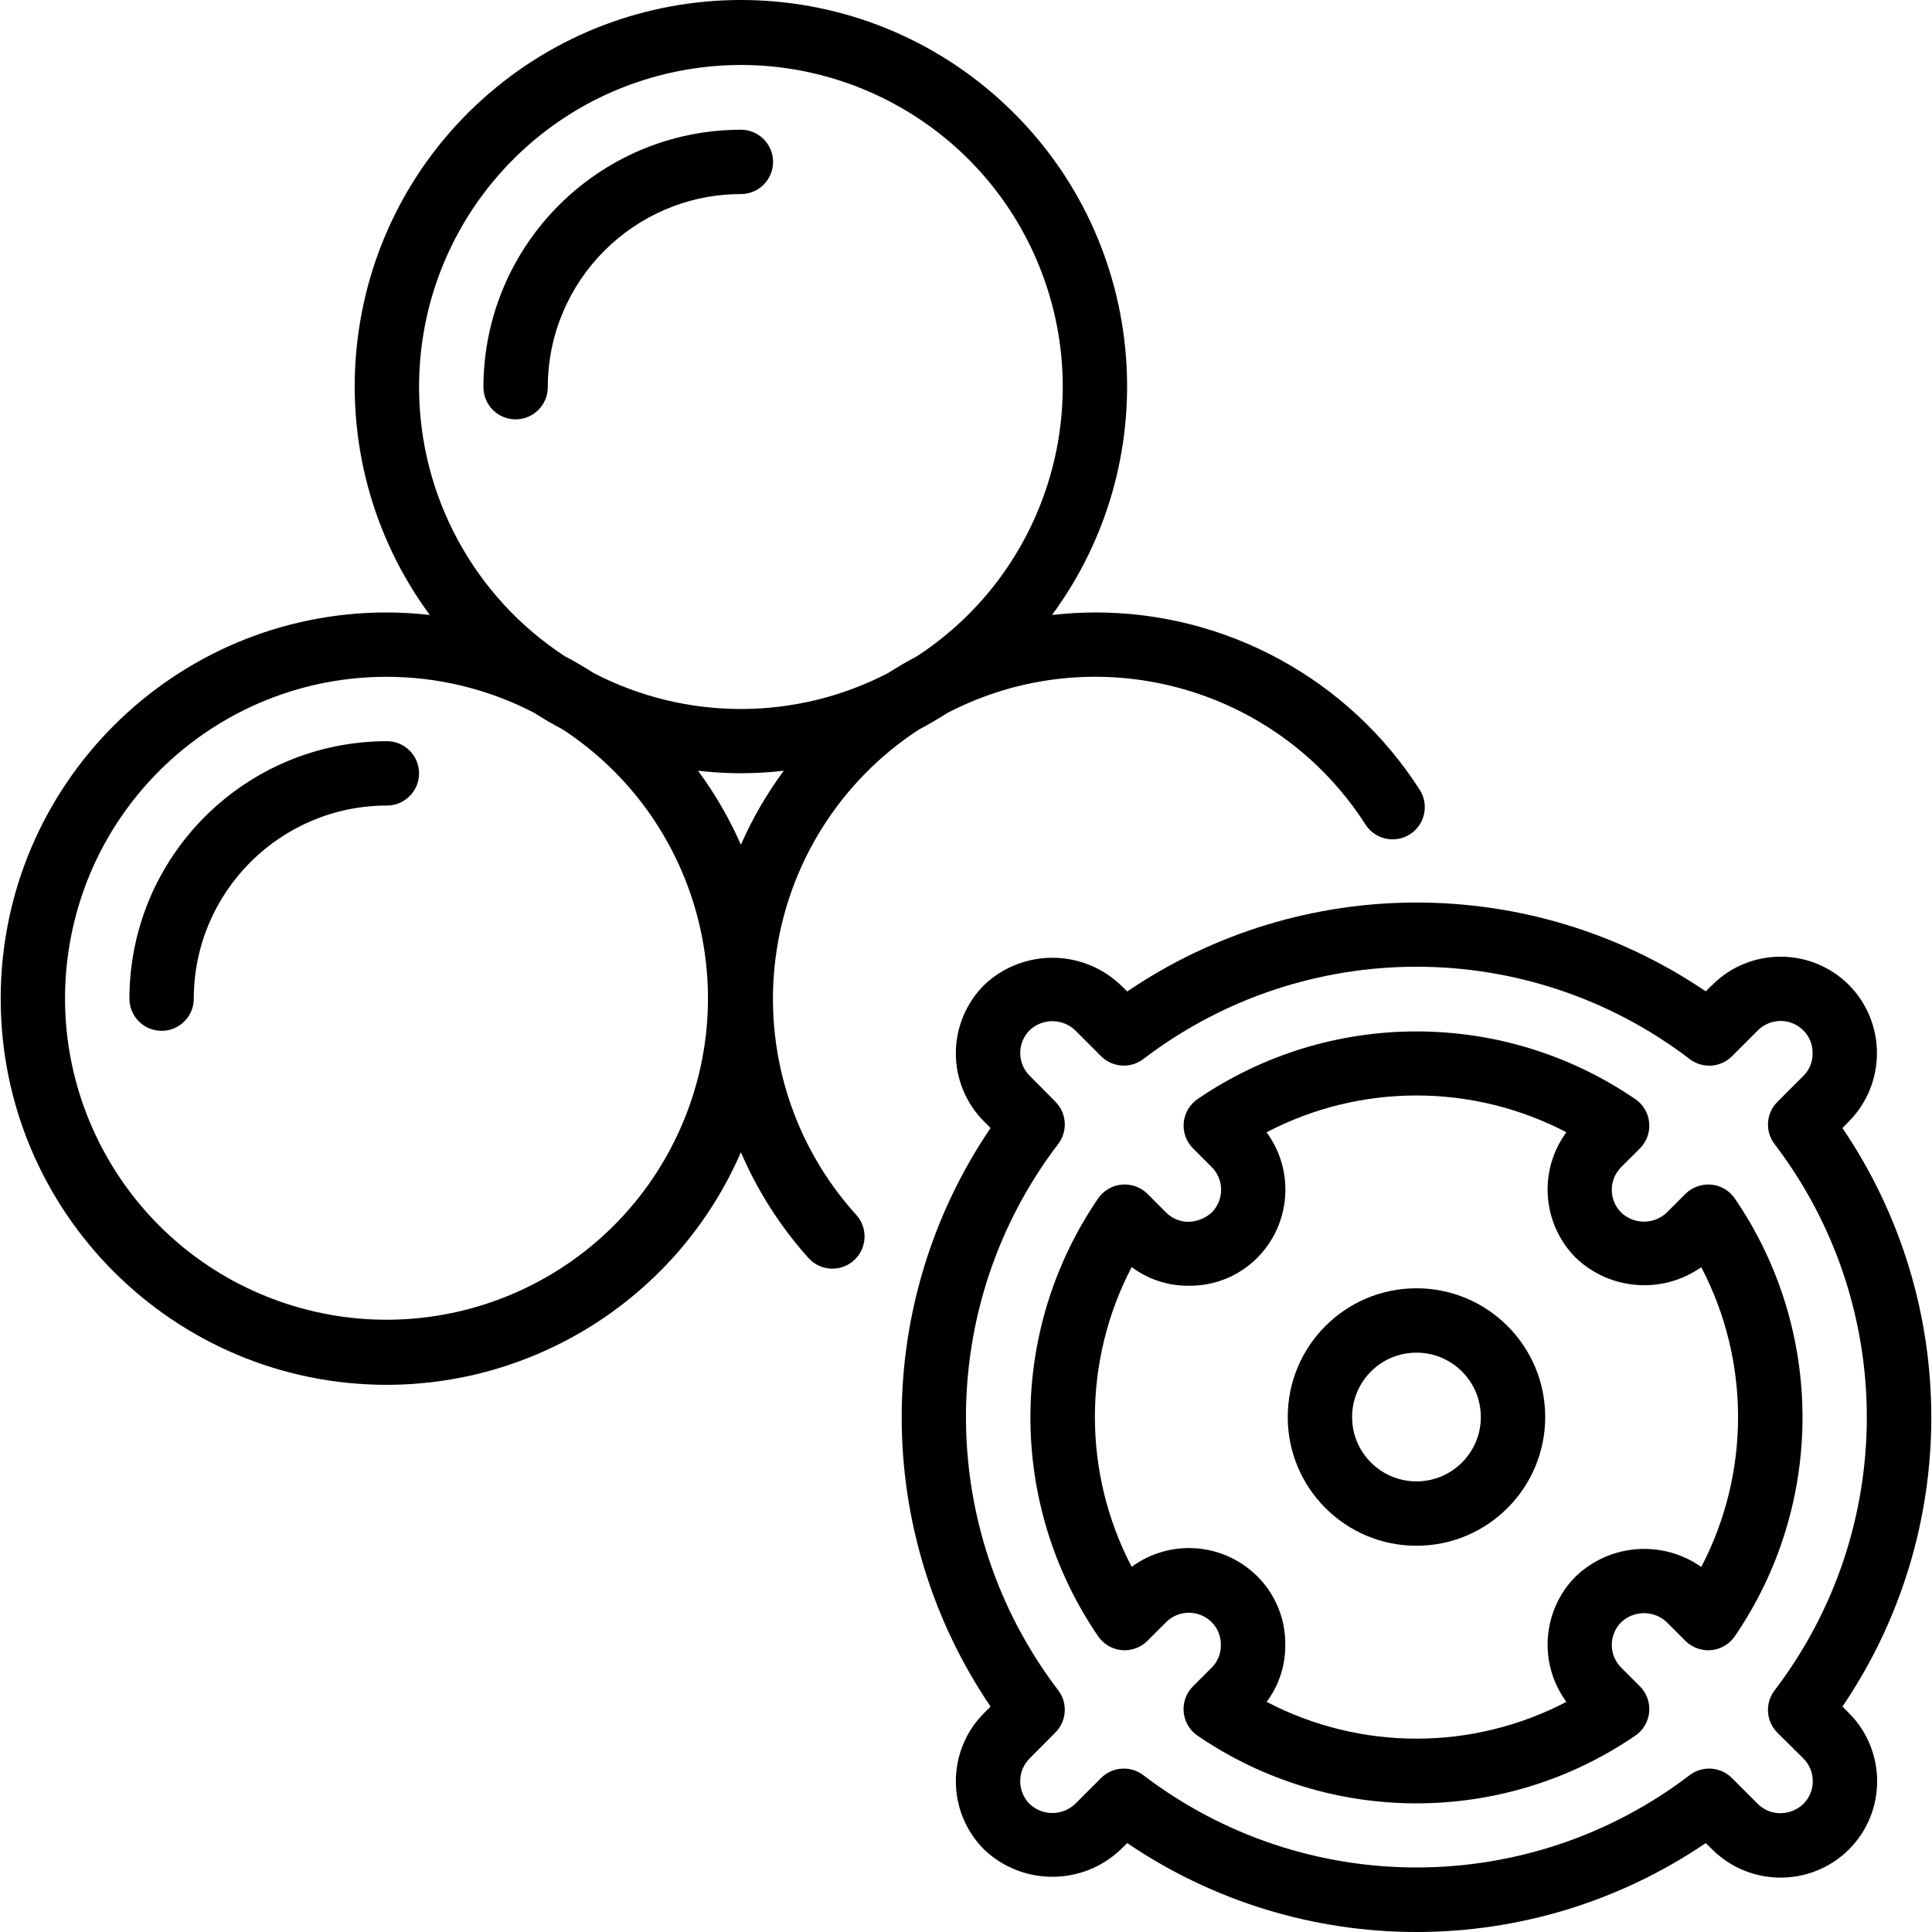<svg id="Capa_1" enable-background="new 0 0 503.877 503.877" height="512" viewBox="0 0 503.877 503.877" width="512" xmlns="http://www.w3.org/2000/svg"><g><g id="Page-1_9_"><g id="_x30_10---Paintball-Target"><path id="Shape_64_" d="m100.901 361.173c40.098-.06 76.349-23.874 92.328-60.651 4.343 10.087 10.296 19.402 17.626 27.581 3.106 3.442 8.414 3.714 11.856.609 3.442-3.106 3.714-8.414.609-11.856-16.494-18.194-24.185-42.702-21.044-67.058 3.141-24.355 16.799-46.111 37.37-59.524 2.568-1.343 5.036-2.812 7.495-4.365 38.406-19.911 85.658-7.274 108.997 29.15 2.512 3.899 7.71 5.022 11.608 2.51s5.022-7.71 2.51-11.608c-18.493-28.855-50.426-46.285-84.698-46.231-3.736.014-7.468.233-11.18.655 30.624-41.65 24.742-99.722-13.611-134.387s-96.722-34.665-135.075 0-44.234 92.737-13.611 134.387c-3.712-.422-7.444-.641-11.18-.655-55.627 0-100.721 45.094-100.721 100.721s45.094 100.722 100.721 100.722zm92.328-140.858c-2.999-6.83-6.748-13.305-11.18-19.305 7.428.873 14.932.873 22.36 0-4.432 6-8.182 12.475-11.18 19.305zm-83.935-119.338c-.041-40.162 28.373-74.725 67.785-82.453s78.774 13.547 93.902 50.751 1.78 79.911-31.84 101.88c-2.568 1.343-5.036 2.812-7.495 4.365-24.08 12.523-52.753 12.523-76.834 0-2.434-1.553-4.927-3.022-7.495-4.365-23.703-15.48-38.001-41.869-38.023-70.178zm-8.393 75.541c13.373.005 26.55 3.226 38.417 9.392 2.434 1.553 4.927 3.022 7.495 4.365 34.793 22.846 47.555 67.759 29.974 105.487s-60.18 56.843-100.051 44.896-64.94-51.338-58.877-92.517 41.419-71.674 83.042-71.623z"/><path id="Shape_63_" d="m193.229 50.616c4.636 0 8.393-3.758 8.393-8.393s-3.758-8.393-8.393-8.393c-37.067.042-67.106 30.08-67.148 67.148 0 4.636 3.758 8.393 8.393 8.393s8.393-3.758 8.393-8.393c.029-27.803 22.56-50.334 50.362-50.362z"/><path id="Shape_62_" d="m293.992 258.58-1.721-1.679c-9.975-9.48-25.63-9.48-35.605 0-4.723 4.722-7.377 11.128-7.377 17.807s2.654 13.084 7.377 17.807l1.679 1.679c-30.905 45.549-30.905 105.34 0 150.889l-1.679 1.679c-9.83 9.833-9.83 25.772 0 35.605 9.975 9.48 25.63 9.48 35.605 0l1.721-1.679c45.539 30.919 105.334 30.919 150.872 0l1.721 1.679c9.862 9.767 25.751 9.767 35.613 0 9.83-9.833 9.83-25.772 0-35.605l-1.679-1.679c30.904-45.546 30.904-105.334 0-150.881l1.679-1.721c9.757-9.866 9.757-25.747 0-35.613-9.843-9.812-25.77-9.812-35.613 0l-1.721 1.679c-45.55-30.895-105.336-30.881-150.872.033zm157.696 16.922 6.765-6.765c1.574-1.576 3.711-2.462 5.938-2.462s4.364.886 5.938 2.462c1.606 1.6 2.475 3.795 2.401 6.06.025 2.18-.842 4.276-2.401 5.8l-6.773 6.773c-2.971 2.975-3.283 7.689-.73 11.029 32.067 42.074 32.067 100.388 0 142.462-2.558 3.342-2.246 8.062.73 11.037l6.773 6.715c3.277 3.278 3.277 8.591 0 11.868-1.633 1.556-3.805 2.419-6.06 2.409-2.181-.003-4.272-.869-5.817-2.409l-6.765-6.765c-2.975-2.971-7.689-3.283-11.029-.73-42.065 32.083-100.388 32.083-142.454 0-3.342-2.558-8.062-2.246-11.037.73l-6.765 6.765c-3.328 3.153-8.54 3.153-11.868 0-3.277-3.278-3.277-8.591 0-11.868l6.715-6.765c2.971-2.975 3.283-7.689.73-11.029-32.067-42.074-32.067-100.388 0-142.462 2.553-3.34 2.241-8.054-.73-11.029l-6.715-6.773c-3.271-3.277-3.271-8.583 0-11.86 3.328-3.153 8.54-3.153 11.868 0l6.765 6.765c2.976 2.976 7.695 3.288 11.037.73 42.066-32.08 100.387-32.08 142.454 0 3.331 2.564 8.044 2.27 11.03-.688z"/><path id="Shape_61_" d="m308.722 292.784c-.231 2.488.658 4.949 2.426 6.715l4.868 4.868c3.277 3.278 3.277 8.591 0 11.868-1.663 1.509-3.815 2.368-6.06 2.417-2.183.008-4.278-.86-5.817-2.409l-4.86-4.868c-1.773-1.757-4.229-2.644-6.715-2.426-2.482.225-4.737 1.541-6.152 3.592-23.568 34.428-23.568 79.798 0 114.226 1.415 2.053 3.669 3.37 6.152 3.595s4.937-.664 6.699-2.429l4.86-4.86c1.574-1.576 3.711-2.462 5.938-2.462s4.364.886 5.938 2.462c1.606 1.6 2.475 3.795 2.401 6.06.024 2.182-.843 4.28-2.401 5.808l-4.868 4.868c-1.761 1.761-2.649 4.214-2.424 6.694s1.541 4.733 3.59 6.148c34.428 23.568 79.798 23.568 114.226 0 2.051-1.414 3.368-3.665 3.595-6.146s-.66-4.934-2.42-6.696l-4.877-4.868c-3.271-3.277-3.271-8.583 0-11.86 3.332-3.15 8.544-3.15 11.877 0l4.868 4.868c1.775 1.752 4.23 2.635 6.715 2.417 2.483-.225 4.737-1.541 6.152-3.592 23.561-34.431 23.561-79.796 0-114.226-1.416-2.052-3.67-3.368-6.152-3.592-2.484-.215-4.938.669-6.715 2.417l-4.868 4.877c-3.332 3.15-8.544 3.15-11.877 0-3.277-3.278-3.277-8.591 0-11.868l4.877-4.868c1.76-1.762 2.647-4.216 2.42-6.696-.227-2.481-1.544-4.732-3.595-6.146-34.431-23.561-79.796-23.561-114.226 0-2.034 1.411-3.342 3.647-3.575 6.112zm21.613 2.518c24.492-12.791 53.693-12.791 78.185 0-7.363 10.024-6.323 23.919 2.451 32.734 8.926 8.528 22.637 9.555 32.734 2.451 12.791 24.492 12.791 53.693 0 78.185-10.098-7.101-23.807-6.074-32.734 2.451-8.774 8.816-9.814 22.71-2.451 32.734-24.489 12.791-53.687 12.791-78.177 0 3.214-4.271 4.923-9.486 4.86-14.831.105-6.726-2.538-13.204-7.319-17.937-8.817-8.77-22.709-9.81-32.734-2.451-12.795-24.488-12.795-53.688 0-78.177 4.19 3.143 9.283 4.85 14.521 4.868h.655c6.619.015 12.968-2.624 17.626-7.327 8.721-8.827 9.732-22.685 2.384-32.684v-.016z"/><path id="Shape_60_" d="m369.424 403.141c18.542 0 33.574-15.031 33.574-33.574s-15.032-33.574-33.574-33.574-33.574 15.031-33.574 33.574 15.031 33.574 33.574 33.574zm0-50.361c9.271 0 16.787 7.516 16.787 16.787s-7.516 16.787-16.787 16.787-16.787-7.516-16.787-16.787 7.516-16.787 16.787-16.787z"/><path id="Shape_59_" d="m50.54 260.452c.028-27.802 22.559-50.333 50.361-50.361 4.636 0 8.393-3.758 8.393-8.393 0-4.636-3.758-8.393-8.393-8.393-37.067.042-67.106 30.08-67.148 67.148 0 4.636 3.758 8.393 8.393 8.393s8.394-3.758 8.394-8.394z"/></g></g></g></svg>